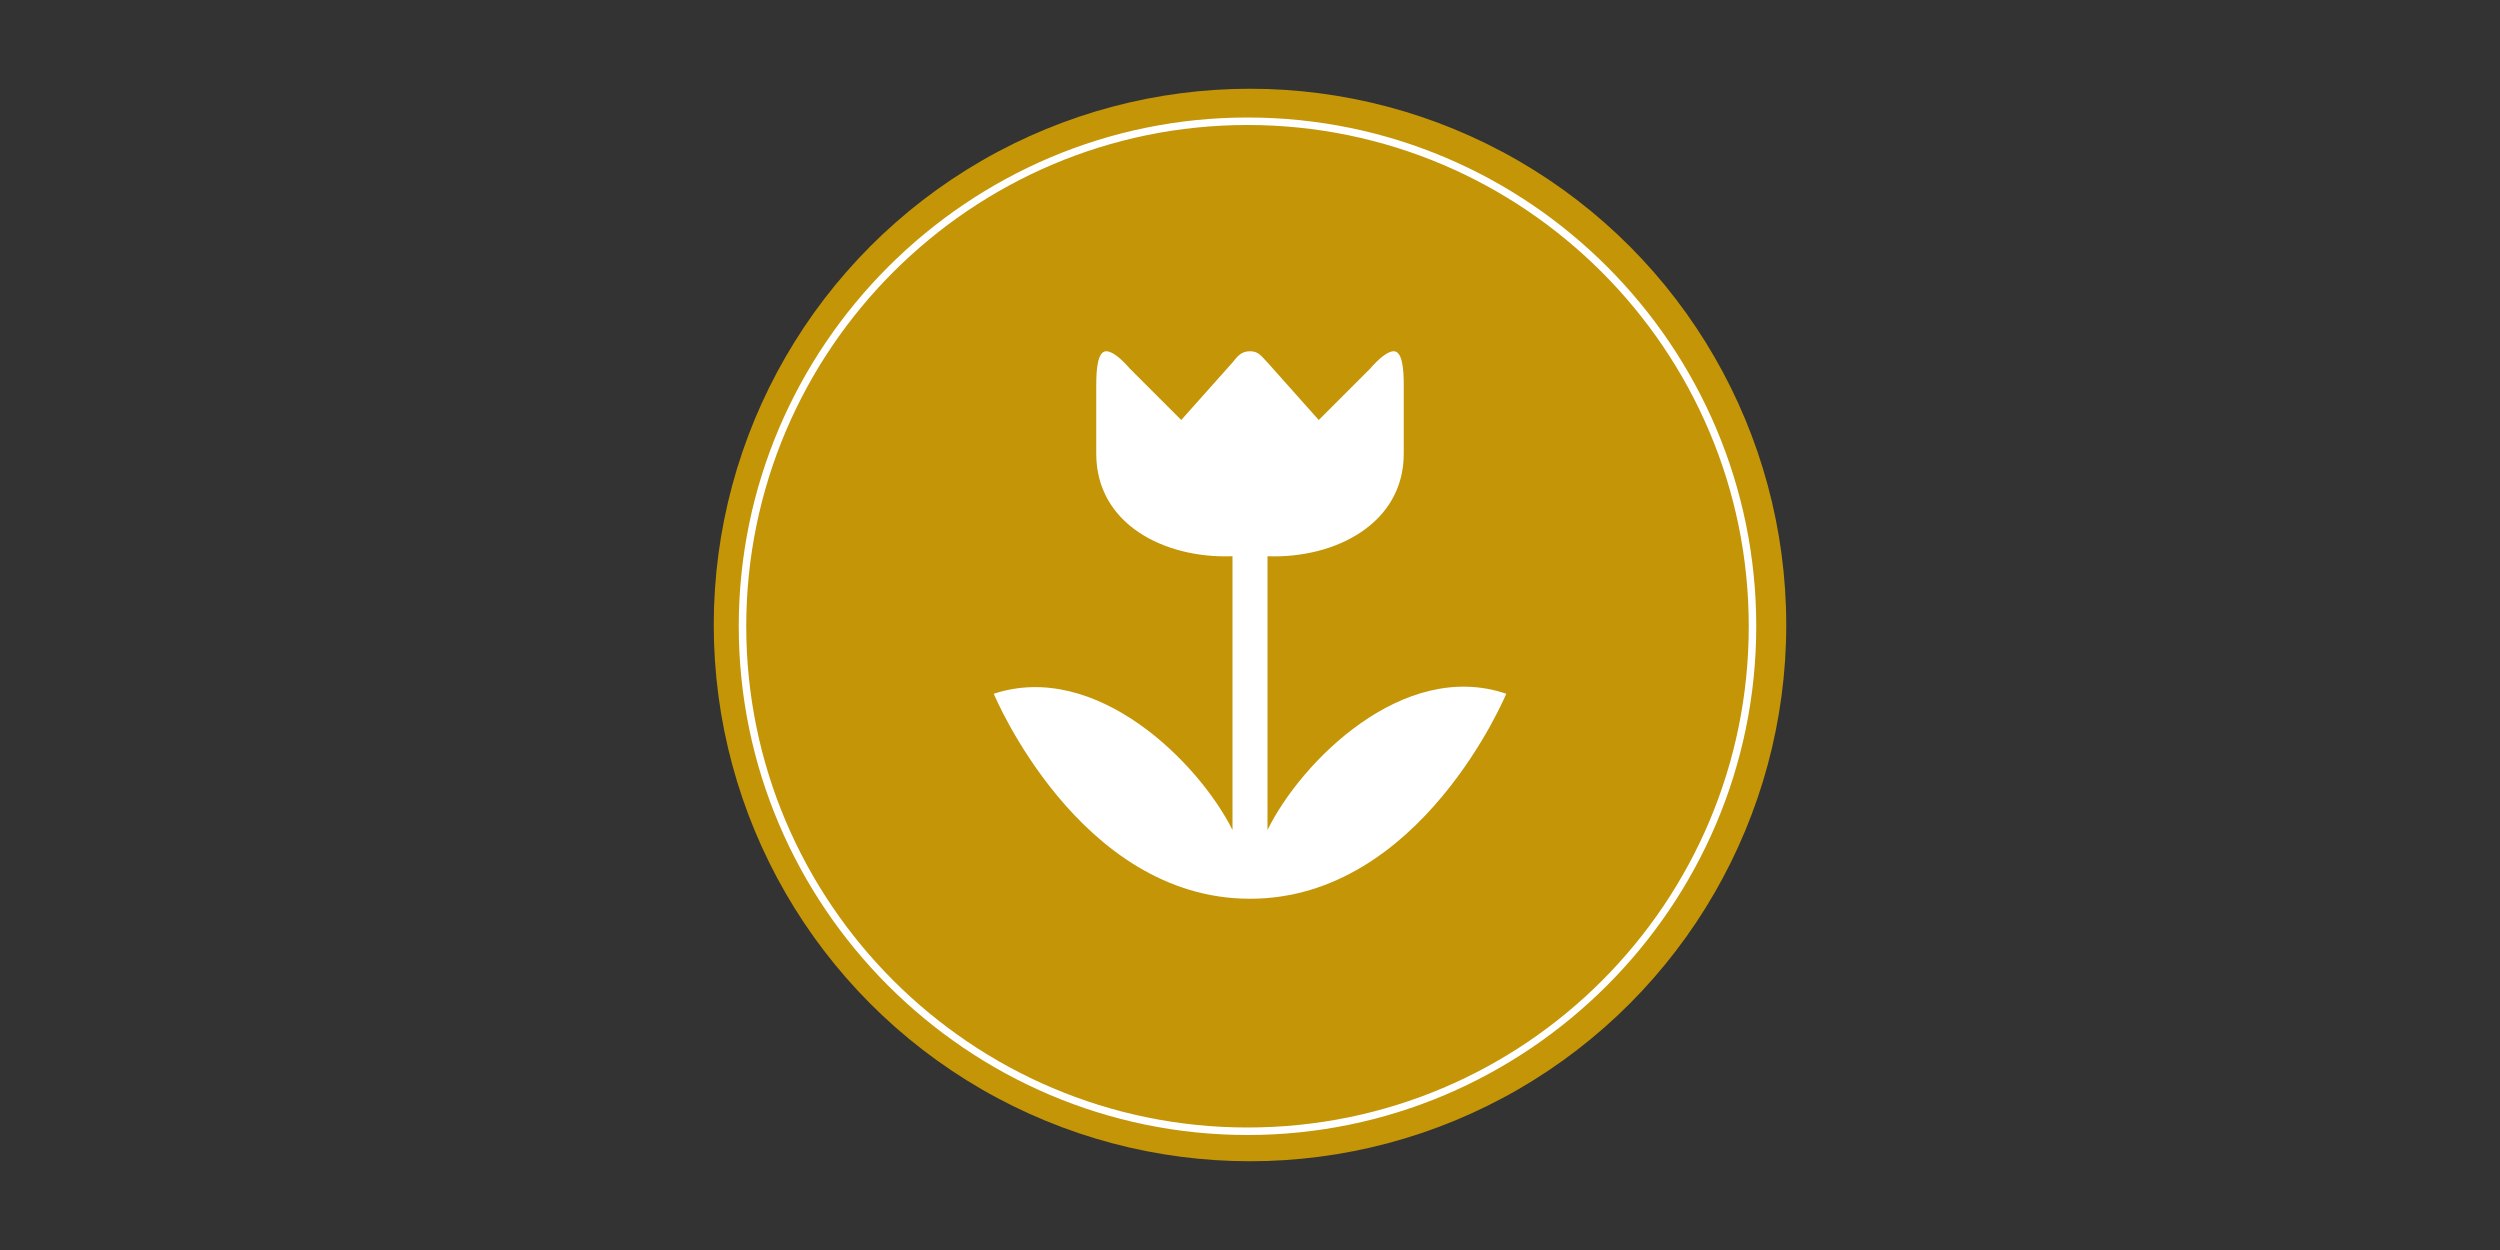 <?xml version="1.0" encoding="UTF-8"?> <!-- Generator: Adobe Illustrator 25.4.1, SVG Export Plug-In . SVG Version: 6.00 Build 0) --> <svg xmlns="http://www.w3.org/2000/svg" xmlns:xlink="http://www.w3.org/1999/xlink" version="1.1" id="Calque_1" x="0px" y="0px" viewBox="0 0 200 100" style="enable-background:new 0 0 200 100;" xml:space="preserve"><rect x="0" y="0" width="200" height="100" fill="#333333" stroke="none"/> <style type="text/css"> .st0{fill:#C39507;} .st1{fill:#FFFFFF;} </style> <g> <circle class="st0" cx="100" cy="50" r="42.9"></circle> <path class="st1" d="M99.8,9.4c-22.4,0-40.7,18.3-40.7,40.7c0,22.4,18.3,40.7,40.7,40.7c22.4,0,40.7-18.3,40.7-40.7 C140.5,27.7,122.3,9.4,99.8,9.4z M99.8,90.2c-22.1,0-40.1-18-40.1-40.1C59.7,28,77.7,10,99.8,10c22.1,0,40.1,18,40.1,40.1 C139.9,72.2,122,90.2,99.8,90.2z M120.5,55.5c0,0-6.8,16.4-20.5,16.4c-13.7,0-20.5-16.4-20.5-16.4c8.2-2.7,16.4,5.5,19.1,10.9V44.5 c-5.5,0.2-10.9-2.6-10.9-8.2v-5.5c0-1.2,0.1-2.7,0.8-2.7c0.5,0,1.2,0.6,1.9,1.4l4.1,4.1l4.1-4.6c0.4-0.5,0.7-0.9,1.4-0.9 c0.7,0,0.9,0.4,1.4,0.9l4.1,4.6l4.1-4.1c0.7-0.8,1.4-1.4,1.9-1.4c0.7,0,0.8,1.5,0.8,2.7v5.5c0,5.6-5.5,8.4-10.9,8.2v21.9 C104.1,60.9,112.3,52.7,120.5,55.5z"></path> </g> </svg> 
